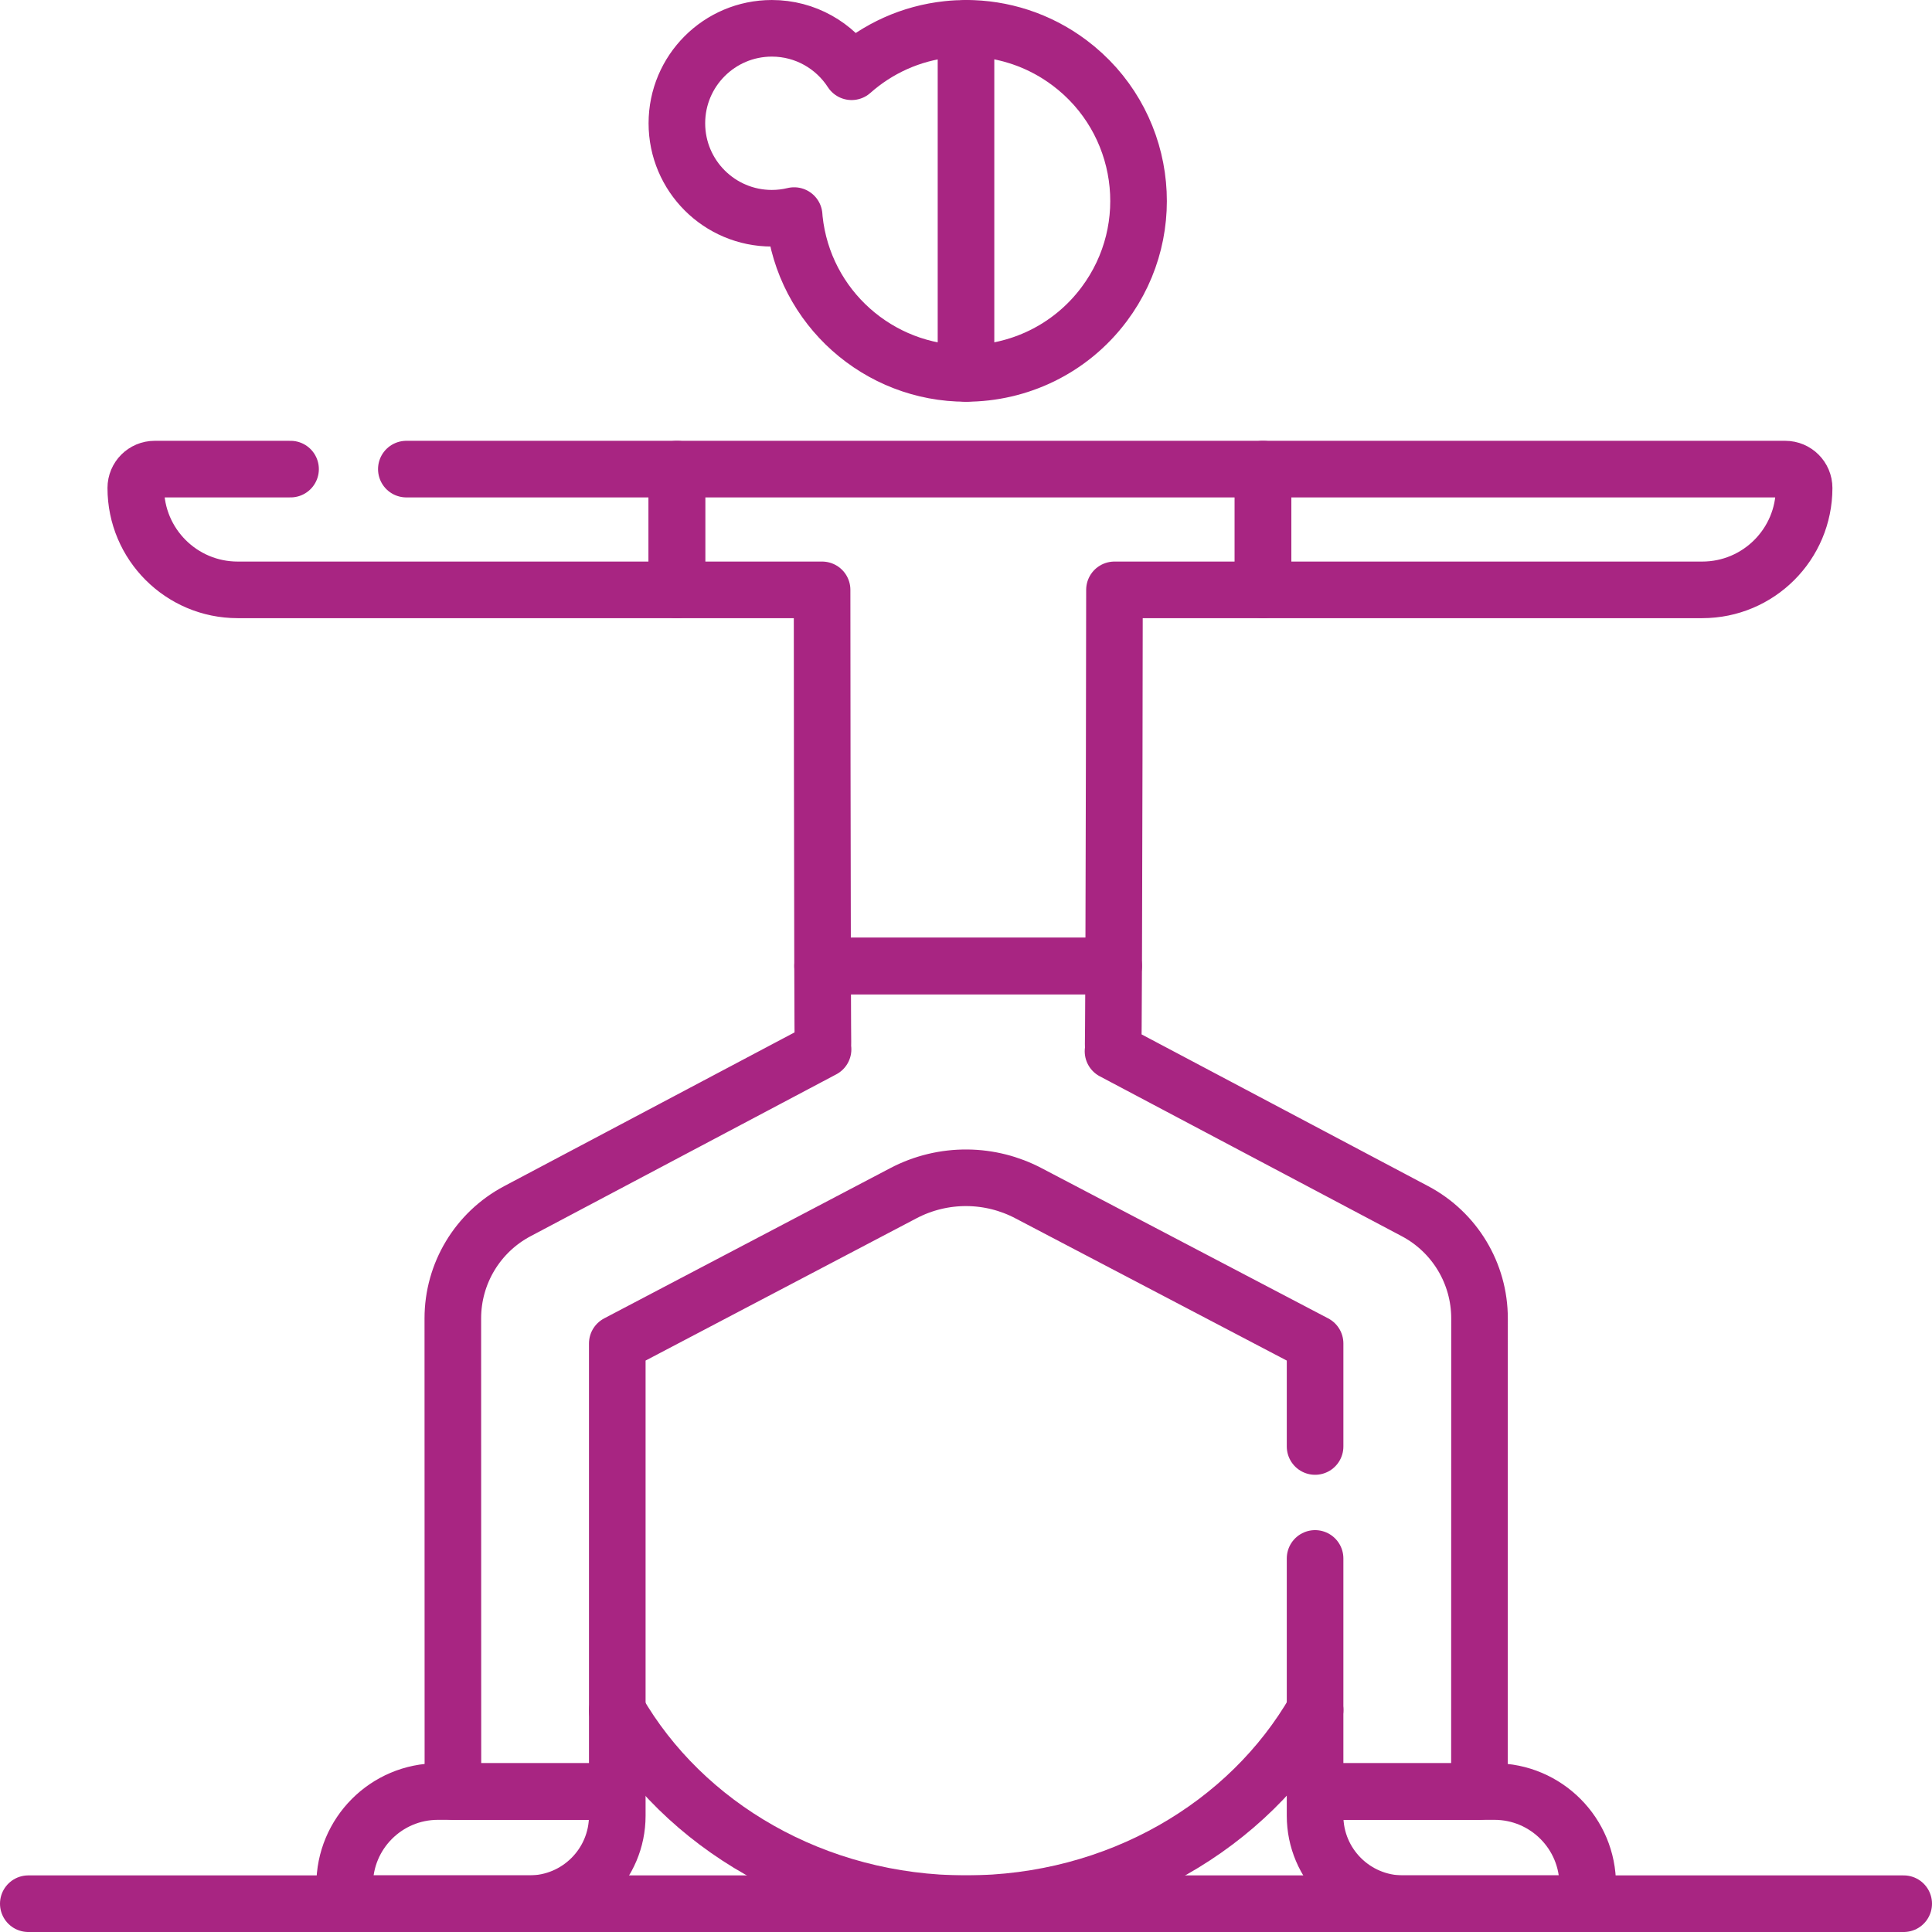 <svg width="512" height="512" viewBox="0 0 512 512" fill="none" xmlns="http://www.w3.org/2000/svg">
<g clip-path="url(#clip0_126_116)">
<path d="M7.5 504.5H504.5" stroke="#A82582" stroke-width="15" stroke-miterlimit="10" stroke-linecap="round" stroke-linejoin="round"/>
<path d="M348.516 453.176C330.989 483.698 296.135 504.5 256 504.5C215.937 504.5 181.137 483.773 163.58 453.341" stroke="#A82582" stroke-width="15" stroke-miterlimit="10" stroke-linecap="round" stroke-linejoin="round"/>
<path d="M77 124.32H40.985C38.224 124.32 35.985 126.559 35.985 129.32C35.985 144.232 48.073 156.32 62.985 156.32H179.381V124.32H107.683" stroke="#A82582" stroke-width="15" stroke-miterlimit="10" stroke-linecap="round" stroke-linejoin="round"/>
<path d="M473.11 124.32H334.714V156.32H451.11C466.022 156.32 478.11 144.232 478.11 129.32C478.11 126.558 475.871 124.32 473.11 124.32Z" stroke="#A82582" stroke-width="15" stroke-miterlimit="10" stroke-linecap="round" stroke-linejoin="round"/>
<path d="M256.001 7.5C265.552 7.493 275.187 10.467 283.419 16.635C303.63 31.778 307.738 60.438 292.595 80.649C283.62 92.627 269.898 98.949 256.001 98.96" stroke="#A82582" stroke-width="15" stroke-miterlimit="10" stroke-linecap="round" stroke-linejoin="round"/>
<path d="M116.059 474.775C102.373 474.775 91.284 485.894 91.334 499.592C91.344 502.316 93.609 504.5 96.334 504.5H140.27C153.147 504.5 163.586 494.061 163.586 481.184V474.775H120.028H116.059Z" stroke="#A82582" stroke-width="15" stroke-miterlimit="10" stroke-linecap="round" stroke-linejoin="round"/>
<path d="M396.036 474.775H392.066H348.508V481.184C348.508 494.061 358.947 504.5 371.824 504.5H415.76C418.484 504.5 420.75 502.316 420.76 499.592C420.811 485.894 409.722 474.775 396.036 474.775Z" stroke="#A82582" stroke-width="15" stroke-miterlimit="10" stroke-linecap="round" stroke-linejoin="round"/>
<path d="M334.714 124.32H256.613H179.38V156.32H217.861C217.872 172.857 217.912 227.825 217.991 256H295.135C295.247 227.633 295.324 172.805 295.345 156.32H334.714V124.32Z" stroke="#A82582" stroke-width="15" stroke-miterlimit="10" stroke-linecap="round" stroke-linejoin="round"/>
<path d="M348.509 413V474.775H392.067L392.085 379L392.09 349.383C392.092 337.48 385.514 326.55 374.994 320.98L294.961 278.602C295.025 278.128 295.083 268.968 295.134 256H217.99C218.025 268.715 218.068 277.654 218.119 278.079L137.1 320.98C126.58 326.55 120.002 337.48 120.004 349.383L120.009 379L120.028 474.775H163.586V356.032L239.41 316.211C244.638 313.465 250.466 312.062 256.371 312.127C262 312.189 267.534 313.584 272.52 316.198L348.51 356.032V383.334" stroke="#A82582" stroke-width="15" stroke-miterlimit="10" stroke-linecap="round" stroke-linejoin="round"/>
<path d="M255.997 7.506C254.399 7.508 252.787 7.589 251.163 7.762C241.325 8.809 232.558 12.911 225.683 19.014C221.2 12.088 213.412 7.502 204.547 7.502C190.648 7.502 179.38 18.77 179.38 32.669C179.38 46.568 190.648 57.836 204.547 57.836C206.582 57.836 208.559 57.588 210.454 57.132C210.481 57.445 210.497 57.757 210.53 58.072C213.029 81.56 232.894 98.989 256.001 98.961V7.506C256.002 7.5 256.001 7.5 255.997 7.506Z" stroke="#A82582" stroke-width="15" stroke-miterlimit="10" stroke-linecap="round" stroke-linejoin="round"/>
</g>
<defs>
<clipPath id="clip0_126_116">
<rect width="512" height="512" fill="white"/>
</clipPath>
</defs>
</svg>
